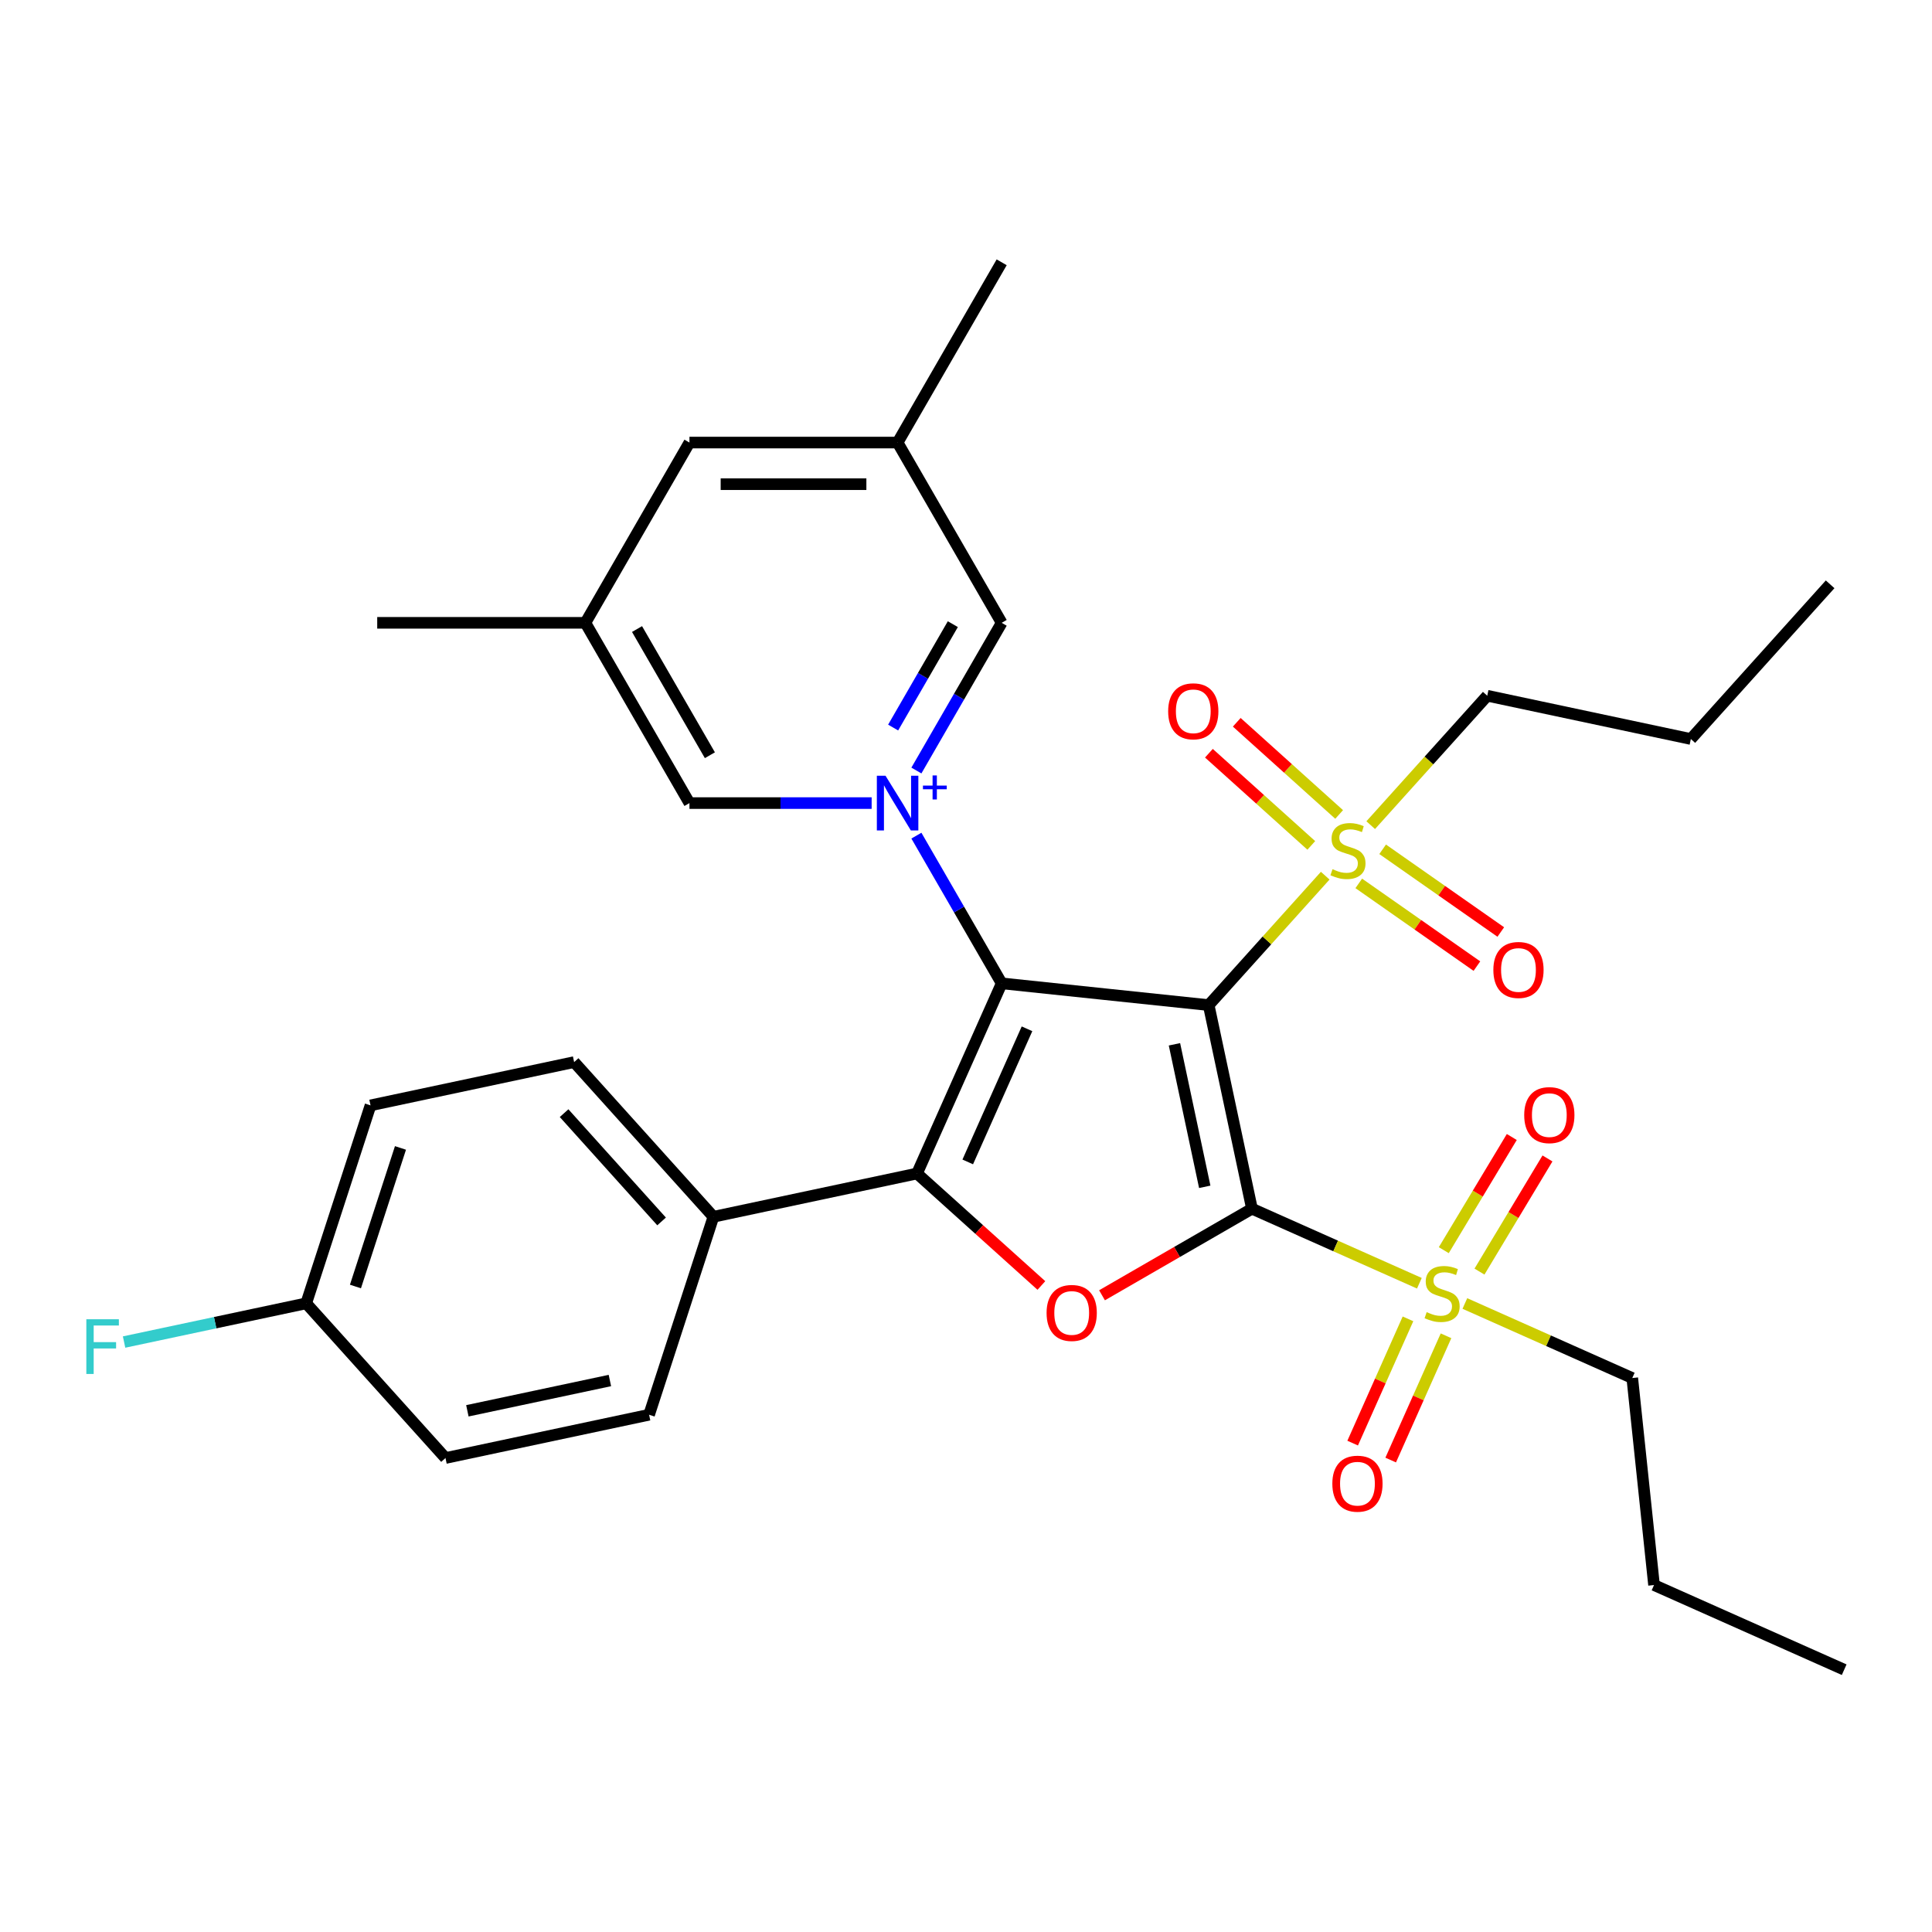 <?xml version='1.0' encoding='iso-8859-1'?>
<svg version='1.1' baseProfile='full'
              xmlns='http://www.w3.org/2000/svg'
                      xmlns:rdkit='http://www.rdkit.org/xml'
                      xmlns:xlink='http://www.w3.org/1999/xlink'
                  xml:space='preserve'
width='1000px' height='1000px' viewBox='0 0 1000 1000'>
<!-- END OF HEADER -->
<rect style='opacity:1.0;fill:#FFFFFF;stroke:none' width='1000' height='1000' x='0' y='0'> </rect>
<path class='bond-0' d='M 648.013,625.625 L 625.613,520.241' style='fill:none;fill-rule:evenodd;stroke:#000000;stroke-width:6px;stroke-linecap:butt;stroke-linejoin:miter;stroke-opacity:1' />
<path class='bond-0' d='M 623.576,614.298 L 607.896,540.529' style='fill:none;fill-rule:evenodd;stroke:#000000;stroke-width:6px;stroke-linecap:butt;stroke-linejoin:miter;stroke-opacity:1' />
<path class='bond-4' d='M 648.013,625.625 L 609.207,648.029' style='fill:none;fill-rule:evenodd;stroke:#000000;stroke-width:6px;stroke-linecap:butt;stroke-linejoin:miter;stroke-opacity:1' />
<path class='bond-4' d='M 609.207,648.029 L 570.402,670.434' style='fill:none;fill-rule:evenodd;stroke:#FF0000;stroke-width:6px;stroke-linecap:butt;stroke-linejoin:miter;stroke-opacity:1' />
<path class='bond-5' d='M 648.013,625.625 L 691.338,644.915' style='fill:none;fill-rule:evenodd;stroke:#000000;stroke-width:6px;stroke-linecap:butt;stroke-linejoin:miter;stroke-opacity:1' />
<path class='bond-5' d='M 691.338,644.915 L 734.663,664.204' style='fill:none;fill-rule:evenodd;stroke:#CCCC00;stroke-width:6px;stroke-linecap:butt;stroke-linejoin:miter;stroke-opacity:1' />
<path class='bond-1' d='M 625.613,520.241 L 518.465,508.98' style='fill:none;fill-rule:evenodd;stroke:#000000;stroke-width:6px;stroke-linecap:butt;stroke-linejoin:miter;stroke-opacity:1' />
<path class='bond-6' d='M 625.613,520.241 L 655.771,486.747' style='fill:none;fill-rule:evenodd;stroke:#000000;stroke-width:6px;stroke-linecap:butt;stroke-linejoin:miter;stroke-opacity:1' />
<path class='bond-6' d='M 655.771,486.747 L 685.93,453.252' style='fill:none;fill-rule:evenodd;stroke:#CCCC00;stroke-width:6px;stroke-linecap:butt;stroke-linejoin:miter;stroke-opacity:1' />
<path class='bond-2' d='M 518.465,508.98 L 496.395,470.754' style='fill:none;fill-rule:evenodd;stroke:#000000;stroke-width:6px;stroke-linecap:butt;stroke-linejoin:miter;stroke-opacity:1' />
<path class='bond-2' d='M 496.395,470.754 L 474.326,432.529' style='fill:none;fill-rule:evenodd;stroke:#0000FF;stroke-width:6px;stroke-linecap:butt;stroke-linejoin:miter;stroke-opacity:1' />
<path class='bond-31' d='M 518.465,508.98 L 474.644,607.403' style='fill:none;fill-rule:evenodd;stroke:#000000;stroke-width:6px;stroke-linecap:butt;stroke-linejoin:miter;stroke-opacity:1' />
<path class='bond-31' d='M 531.576,532.507 L 500.902,601.404' style='fill:none;fill-rule:evenodd;stroke:#000000;stroke-width:6px;stroke-linecap:butt;stroke-linejoin:miter;stroke-opacity:1' />
<path class='bond-7' d='M 474.326,398.822 L 496.395,360.597' style='fill:none;fill-rule:evenodd;stroke:#0000FF;stroke-width:6px;stroke-linecap:butt;stroke-linejoin:miter;stroke-opacity:1' />
<path class='bond-7' d='M 496.395,360.597 L 518.465,322.372' style='fill:none;fill-rule:evenodd;stroke:#000000;stroke-width:6px;stroke-linecap:butt;stroke-linejoin:miter;stroke-opacity:1' />
<path class='bond-7' d='M 462.286,376.581 L 477.735,349.823' style='fill:none;fill-rule:evenodd;stroke:#0000FF;stroke-width:6px;stroke-linecap:butt;stroke-linejoin:miter;stroke-opacity:1' />
<path class='bond-7' d='M 477.735,349.823 L 493.183,323.065' style='fill:none;fill-rule:evenodd;stroke:#000000;stroke-width:6px;stroke-linecap:butt;stroke-linejoin:miter;stroke-opacity:1' />
<path class='bond-8' d='M 451.162,415.676 L 404.01,415.676' style='fill:none;fill-rule:evenodd;stroke:#0000FF;stroke-width:6px;stroke-linecap:butt;stroke-linejoin:miter;stroke-opacity:1' />
<path class='bond-8' d='M 404.01,415.676 L 356.858,415.676' style='fill:none;fill-rule:evenodd;stroke:#000000;stroke-width:6px;stroke-linecap:butt;stroke-linejoin:miter;stroke-opacity:1' />
<path class='bond-3' d='M 474.644,607.403 L 506.83,636.384' style='fill:none;fill-rule:evenodd;stroke:#000000;stroke-width:6px;stroke-linecap:butt;stroke-linejoin:miter;stroke-opacity:1' />
<path class='bond-3' d='M 506.83,636.384 L 539.015,665.364' style='fill:none;fill-rule:evenodd;stroke:#FF0000;stroke-width:6px;stroke-linecap:butt;stroke-linejoin:miter;stroke-opacity:1' />
<path class='bond-9' d='M 474.644,607.403 L 369.26,629.803' style='fill:none;fill-rule:evenodd;stroke:#000000;stroke-width:6px;stroke-linecap:butt;stroke-linejoin:miter;stroke-opacity:1' />
<path class='bond-10' d='M 728.77,682.638 L 714.452,714.796' style='fill:none;fill-rule:evenodd;stroke:#CCCC00;stroke-width:6px;stroke-linecap:butt;stroke-linejoin:miter;stroke-opacity:1' />
<path class='bond-10' d='M 714.452,714.796 L 700.134,746.955' style='fill:none;fill-rule:evenodd;stroke:#FF0000;stroke-width:6px;stroke-linecap:butt;stroke-linejoin:miter;stroke-opacity:1' />
<path class='bond-10' d='M 748.455,691.402 L 734.137,723.561' style='fill:none;fill-rule:evenodd;stroke:#CCCC00;stroke-width:6px;stroke-linecap:butt;stroke-linejoin:miter;stroke-opacity:1' />
<path class='bond-10' d='M 734.137,723.561 L 719.818,755.719' style='fill:none;fill-rule:evenodd;stroke:#FF0000;stroke-width:6px;stroke-linecap:butt;stroke-linejoin:miter;stroke-opacity:1' />
<path class='bond-11' d='M 765.774,658.182 L 783.372,628.896' style='fill:none;fill-rule:evenodd;stroke:#CCCC00;stroke-width:6px;stroke-linecap:butt;stroke-linejoin:miter;stroke-opacity:1' />
<path class='bond-11' d='M 783.372,628.896 L 800.97,599.61' style='fill:none;fill-rule:evenodd;stroke:#FF0000;stroke-width:6px;stroke-linecap:butt;stroke-linejoin:miter;stroke-opacity:1' />
<path class='bond-11' d='M 747.305,647.084 L 764.902,617.798' style='fill:none;fill-rule:evenodd;stroke:#CCCC00;stroke-width:6px;stroke-linecap:butt;stroke-linejoin:miter;stroke-opacity:1' />
<path class='bond-11' d='M 764.902,617.798 L 782.5,588.512' style='fill:none;fill-rule:evenodd;stroke:#FF0000;stroke-width:6px;stroke-linecap:butt;stroke-linejoin:miter;stroke-opacity:1' />
<path class='bond-19' d='M 758.21,674.688 L 801.535,693.978' style='fill:none;fill-rule:evenodd;stroke:#CCCC00;stroke-width:6px;stroke-linecap:butt;stroke-linejoin:miter;stroke-opacity:1' />
<path class='bond-19' d='M 801.535,693.978 L 844.86,713.267' style='fill:none;fill-rule:evenodd;stroke:#000000;stroke-width:6px;stroke-linecap:butt;stroke-linejoin:miter;stroke-opacity:1' />
<path class='bond-12' d='M 703.298,457.245 L 733.872,478.652' style='fill:none;fill-rule:evenodd;stroke:#CCCC00;stroke-width:6px;stroke-linecap:butt;stroke-linejoin:miter;stroke-opacity:1' />
<path class='bond-12' d='M 733.872,478.652 L 764.446,500.059' style='fill:none;fill-rule:evenodd;stroke:#FF0000;stroke-width:6px;stroke-linecap:butt;stroke-linejoin:miter;stroke-opacity:1' />
<path class='bond-12' d='M 715.656,439.594 L 746.23,461.001' style='fill:none;fill-rule:evenodd;stroke:#CCCC00;stroke-width:6px;stroke-linecap:butt;stroke-linejoin:miter;stroke-opacity:1' />
<path class='bond-12' d='M 746.23,461.001 L 776.804,482.408' style='fill:none;fill-rule:evenodd;stroke:#FF0000;stroke-width:6px;stroke-linecap:butt;stroke-linejoin:miter;stroke-opacity:1' />
<path class='bond-13' d='M 693.139,421.569 L 666.642,397.711' style='fill:none;fill-rule:evenodd;stroke:#CCCC00;stroke-width:6px;stroke-linecap:butt;stroke-linejoin:miter;stroke-opacity:1' />
<path class='bond-13' d='M 666.642,397.711 L 640.145,373.853' style='fill:none;fill-rule:evenodd;stroke:#FF0000;stroke-width:6px;stroke-linecap:butt;stroke-linejoin:miter;stroke-opacity:1' />
<path class='bond-13' d='M 678.721,437.582 L 652.224,413.724' style='fill:none;fill-rule:evenodd;stroke:#CCCC00;stroke-width:6px;stroke-linecap:butt;stroke-linejoin:miter;stroke-opacity:1' />
<path class='bond-13' d='M 652.224,413.724 L 625.727,389.866' style='fill:none;fill-rule:evenodd;stroke:#FF0000;stroke-width:6px;stroke-linecap:butt;stroke-linejoin:miter;stroke-opacity:1' />
<path class='bond-20' d='M 709.477,427.101 L 739.636,393.606' style='fill:none;fill-rule:evenodd;stroke:#CCCC00;stroke-width:6px;stroke-linecap:butt;stroke-linejoin:miter;stroke-opacity:1' />
<path class='bond-20' d='M 739.636,393.606 L 769.794,360.111' style='fill:none;fill-rule:evenodd;stroke:#000000;stroke-width:6px;stroke-linecap:butt;stroke-linejoin:miter;stroke-opacity:1' />
<path class='bond-14' d='M 518.465,322.372 L 464.596,229.068' style='fill:none;fill-rule:evenodd;stroke:#000000;stroke-width:6px;stroke-linecap:butt;stroke-linejoin:miter;stroke-opacity:1' />
<path class='bond-15' d='M 356.858,415.676 L 302.989,322.372' style='fill:none;fill-rule:evenodd;stroke:#000000;stroke-width:6px;stroke-linecap:butt;stroke-linejoin:miter;stroke-opacity:1' />
<path class='bond-15' d='M 367.438,390.906 L 329.73,325.594' style='fill:none;fill-rule:evenodd;stroke:#000000;stroke-width:6px;stroke-linecap:butt;stroke-linejoin:miter;stroke-opacity:1' />
<path class='bond-16' d='M 369.26,629.803 L 297.169,549.738' style='fill:none;fill-rule:evenodd;stroke:#000000;stroke-width:6px;stroke-linecap:butt;stroke-linejoin:miter;stroke-opacity:1' />
<path class='bond-16' d='M 342.433,632.212 L 291.97,576.166' style='fill:none;fill-rule:evenodd;stroke:#000000;stroke-width:6px;stroke-linecap:butt;stroke-linejoin:miter;stroke-opacity:1' />
<path class='bond-17' d='M 369.26,629.803 L 335.967,732.268' style='fill:none;fill-rule:evenodd;stroke:#000000;stroke-width:6px;stroke-linecap:butt;stroke-linejoin:miter;stroke-opacity:1' />
<path class='bond-25' d='M 464.596,229.068 L 518.465,135.764' style='fill:none;fill-rule:evenodd;stroke:#000000;stroke-width:6px;stroke-linecap:butt;stroke-linejoin:miter;stroke-opacity:1' />
<path class='bond-33' d='M 464.596,229.068 L 356.858,229.068' style='fill:none;fill-rule:evenodd;stroke:#000000;stroke-width:6px;stroke-linecap:butt;stroke-linejoin:miter;stroke-opacity:1' />
<path class='bond-33' d='M 448.435,250.615 L 373.018,250.615' style='fill:none;fill-rule:evenodd;stroke:#000000;stroke-width:6px;stroke-linecap:butt;stroke-linejoin:miter;stroke-opacity:1' />
<path class='bond-18' d='M 302.989,322.372 L 356.858,229.068' style='fill:none;fill-rule:evenodd;stroke:#000000;stroke-width:6px;stroke-linecap:butt;stroke-linejoin:miter;stroke-opacity:1' />
<path class='bond-26' d='M 302.989,322.372 L 195.25,322.372' style='fill:none;fill-rule:evenodd;stroke:#000000;stroke-width:6px;stroke-linecap:butt;stroke-linejoin:miter;stroke-opacity:1' />
<path class='bond-22' d='M 297.169,549.738 L 191.785,572.138' style='fill:none;fill-rule:evenodd;stroke:#000000;stroke-width:6px;stroke-linecap:butt;stroke-linejoin:miter;stroke-opacity:1' />
<path class='bond-23' d='M 335.967,732.268 L 230.583,754.668' style='fill:none;fill-rule:evenodd;stroke:#000000;stroke-width:6px;stroke-linecap:butt;stroke-linejoin:miter;stroke-opacity:1' />
<path class='bond-23' d='M 315.679,714.552 L 241.911,730.232' style='fill:none;fill-rule:evenodd;stroke:#000000;stroke-width:6px;stroke-linecap:butt;stroke-linejoin:miter;stroke-opacity:1' />
<path class='bond-28' d='M 844.86,713.267 L 856.122,820.415' style='fill:none;fill-rule:evenodd;stroke:#000000;stroke-width:6px;stroke-linecap:butt;stroke-linejoin:miter;stroke-opacity:1' />
<path class='bond-27' d='M 769.794,360.111 L 875.178,382.511' style='fill:none;fill-rule:evenodd;stroke:#000000;stroke-width:6px;stroke-linecap:butt;stroke-linejoin:miter;stroke-opacity:1' />
<path class='bond-21' d='M 158.492,674.603 L 230.583,754.668' style='fill:none;fill-rule:evenodd;stroke:#000000;stroke-width:6px;stroke-linecap:butt;stroke-linejoin:miter;stroke-opacity:1' />
<path class='bond-24' d='M 158.492,674.603 L 111.357,684.622' style='fill:none;fill-rule:evenodd;stroke:#000000;stroke-width:6px;stroke-linecap:butt;stroke-linejoin:miter;stroke-opacity:1' />
<path class='bond-24' d='M 111.357,684.622 L 64.222,694.641' style='fill:none;fill-rule:evenodd;stroke:#33CCCC;stroke-width:6px;stroke-linecap:butt;stroke-linejoin:miter;stroke-opacity:1' />
<path class='bond-32' d='M 158.492,674.603 L 191.785,572.138' style='fill:none;fill-rule:evenodd;stroke:#000000;stroke-width:6px;stroke-linecap:butt;stroke-linejoin:miter;stroke-opacity:1' />
<path class='bond-32' d='M 183.979,665.892 L 207.284,594.167' style='fill:none;fill-rule:evenodd;stroke:#000000;stroke-width:6px;stroke-linecap:butt;stroke-linejoin:miter;stroke-opacity:1' />
<path class='bond-29' d='M 875.178,382.511 L 947.269,302.446' style='fill:none;fill-rule:evenodd;stroke:#000000;stroke-width:6px;stroke-linecap:butt;stroke-linejoin:miter;stroke-opacity:1' />
<path class='bond-30' d='M 856.122,820.415 L 954.545,864.236' style='fill:none;fill-rule:evenodd;stroke:#000000;stroke-width:6px;stroke-linecap:butt;stroke-linejoin:miter;stroke-opacity:1' />
<path  class='atom-3' d='M 458.336 401.516
L 467.616 416.516
Q 468.536 417.996, 470.016 420.676
Q 471.496 423.356, 471.576 423.516
L 471.576 401.516
L 475.336 401.516
L 475.336 429.836
L 471.456 429.836
L 461.496 413.436
Q 460.336 411.516, 459.096 409.316
Q 457.896 407.116, 457.536 406.436
L 457.536 429.836
L 453.856 429.836
L 453.856 401.516
L 458.336 401.516
' fill='#0000FF'/>
<path  class='atom-3' d='M 477.712 406.62
L 482.701 406.62
L 482.701 401.367
L 484.919 401.367
L 484.919 406.62
L 490.041 406.62
L 490.041 408.521
L 484.919 408.521
L 484.919 413.801
L 482.701 413.801
L 482.701 408.521
L 477.712 408.521
L 477.712 406.62
' fill='#0000FF'/>
<path  class='atom-5' d='M 541.709 679.574
Q 541.709 672.774, 545.069 668.974
Q 548.429 665.174, 554.709 665.174
Q 560.989 665.174, 564.349 668.974
Q 567.709 672.774, 567.709 679.574
Q 567.709 686.454, 564.309 690.374
Q 560.909 694.254, 554.709 694.254
Q 548.469 694.254, 545.069 690.374
Q 541.709 686.494, 541.709 679.574
M 554.709 691.054
Q 559.029 691.054, 561.349 688.174
Q 563.709 685.254, 563.709 679.574
Q 563.709 674.014, 561.349 671.214
Q 559.029 668.374, 554.709 668.374
Q 550.389 668.374, 548.029 671.174
Q 545.709 673.974, 545.709 679.574
Q 545.709 685.294, 548.029 688.174
Q 550.389 691.054, 554.709 691.054
' fill='#FF0000'/>
<path  class='atom-6' d='M 738.436 679.166
Q 738.756 679.286, 740.076 679.846
Q 741.396 680.406, 742.836 680.766
Q 744.316 681.086, 745.756 681.086
Q 748.436 681.086, 749.996 679.806
Q 751.556 678.486, 751.556 676.206
Q 751.556 674.646, 750.756 673.686
Q 749.996 672.726, 748.796 672.206
Q 747.596 671.686, 745.596 671.086
Q 743.076 670.326, 741.556 669.606
Q 740.076 668.886, 738.996 667.366
Q 737.956 665.846, 737.956 663.286
Q 737.956 659.726, 740.356 657.526
Q 742.796 655.326, 747.596 655.326
Q 750.876 655.326, 754.596 656.886
L 753.676 659.966
Q 750.276 658.566, 747.716 658.566
Q 744.956 658.566, 743.436 659.726
Q 741.916 660.846, 741.956 662.806
Q 741.956 664.326, 742.716 665.246
Q 743.516 666.166, 744.636 666.686
Q 745.796 667.206, 747.716 667.806
Q 750.276 668.606, 751.796 669.406
Q 753.316 670.206, 754.396 671.846
Q 755.516 673.446, 755.516 676.206
Q 755.516 680.126, 752.876 682.246
Q 750.276 684.326, 745.916 684.326
Q 743.396 684.326, 741.476 683.766
Q 739.596 683.246, 737.356 682.326
L 738.436 679.166
' fill='#CCCC00'/>
<path  class='atom-7' d='M 689.704 449.896
Q 690.024 450.016, 691.344 450.576
Q 692.664 451.136, 694.104 451.496
Q 695.584 451.816, 697.024 451.816
Q 699.704 451.816, 701.264 450.536
Q 702.824 449.216, 702.824 446.936
Q 702.824 445.376, 702.024 444.416
Q 701.264 443.456, 700.064 442.936
Q 698.864 442.416, 696.864 441.816
Q 694.344 441.056, 692.824 440.336
Q 691.344 439.616, 690.264 438.096
Q 689.224 436.576, 689.224 434.016
Q 689.224 430.456, 691.624 428.256
Q 694.064 426.056, 698.864 426.056
Q 702.144 426.056, 705.864 427.616
L 704.944 430.696
Q 701.544 429.296, 698.984 429.296
Q 696.224 429.296, 694.704 430.456
Q 693.184 431.576, 693.224 433.536
Q 693.224 435.056, 693.984 435.976
Q 694.784 436.896, 695.904 437.416
Q 697.064 437.936, 698.984 438.536
Q 701.544 439.336, 703.064 440.136
Q 704.584 440.936, 705.664 442.576
Q 706.784 444.176, 706.784 446.936
Q 706.784 450.856, 704.144 452.976
Q 701.544 455.056, 697.184 455.056
Q 694.664 455.056, 692.744 454.496
Q 690.864 453.976, 688.624 453.056
L 689.704 449.896
' fill='#CCCC00'/>
<path  class='atom-11' d='M 689.615 767.95
Q 689.615 761.15, 692.975 757.35
Q 696.335 753.55, 702.615 753.55
Q 708.895 753.55, 712.255 757.35
Q 715.615 761.15, 715.615 767.95
Q 715.615 774.83, 712.215 778.75
Q 708.815 782.63, 702.615 782.63
Q 696.375 782.63, 692.975 778.75
Q 689.615 774.87, 689.615 767.95
M 702.615 779.43
Q 706.935 779.43, 709.255 776.55
Q 711.615 773.63, 711.615 767.95
Q 711.615 762.39, 709.255 759.59
Q 706.935 756.75, 702.615 756.75
Q 698.295 756.75, 695.935 759.55
Q 693.615 762.35, 693.615 767.95
Q 693.615 773.67, 695.935 776.55
Q 698.295 779.43, 702.615 779.43
' fill='#FF0000'/>
<path  class='atom-12' d='M 788.928 577.178
Q 788.928 570.378, 792.288 566.578
Q 795.648 562.778, 801.928 562.778
Q 808.208 562.778, 811.568 566.578
Q 814.928 570.378, 814.928 577.178
Q 814.928 584.058, 811.528 587.978
Q 808.128 591.858, 801.928 591.858
Q 795.688 591.858, 792.288 587.978
Q 788.928 584.098, 788.928 577.178
M 801.928 588.658
Q 806.248 588.658, 808.568 585.778
Q 810.928 582.858, 810.928 577.178
Q 810.928 571.618, 808.568 568.818
Q 806.248 565.978, 801.928 565.978
Q 797.608 565.978, 795.248 568.778
Q 792.928 571.578, 792.928 577.178
Q 792.928 582.898, 795.248 585.778
Q 797.608 588.658, 801.928 588.658
' fill='#FF0000'/>
<path  class='atom-13' d='M 772.959 502.05
Q 772.959 495.25, 776.319 491.45
Q 779.679 487.65, 785.959 487.65
Q 792.239 487.65, 795.599 491.45
Q 798.959 495.25, 798.959 502.05
Q 798.959 508.93, 795.559 512.85
Q 792.159 516.73, 785.959 516.73
Q 779.719 516.73, 776.319 512.85
Q 772.959 508.97, 772.959 502.05
M 785.959 513.53
Q 790.279 513.53, 792.599 510.65
Q 794.959 507.73, 794.959 502.05
Q 794.959 496.49, 792.599 493.69
Q 790.279 490.85, 785.959 490.85
Q 781.639 490.85, 779.279 493.65
Q 776.959 496.45, 776.959 502.05
Q 776.959 507.77, 779.279 510.65
Q 781.639 513.53, 785.959 513.53
' fill='#FF0000'/>
<path  class='atom-14' d='M 604.639 368.165
Q 604.639 361.365, 607.999 357.565
Q 611.359 353.765, 617.639 353.765
Q 623.919 353.765, 627.279 357.565
Q 630.639 361.365, 630.639 368.165
Q 630.639 375.045, 627.239 378.965
Q 623.839 382.845, 617.639 382.845
Q 611.399 382.845, 607.999 378.965
Q 604.639 375.085, 604.639 368.165
M 617.639 379.645
Q 621.959 379.645, 624.279 376.765
Q 626.639 373.845, 626.639 368.165
Q 626.639 362.605, 624.279 359.805
Q 621.959 356.965, 617.639 356.965
Q 613.319 356.965, 610.959 359.765
Q 608.639 362.565, 608.639 368.165
Q 608.639 373.885, 610.959 376.765
Q 613.319 379.645, 617.639 379.645
' fill='#FF0000'/>
<path  class='atom-25' d='M 44.689 682.843
L 61.529 682.843
L 61.529 686.083
L 48.489 686.083
L 48.489 694.683
L 60.089 694.683
L 60.089 697.963
L 48.489 697.963
L 48.489 711.163
L 44.689 711.163
L 44.689 682.843
' fill='#33CCCC'/>
</svg>
